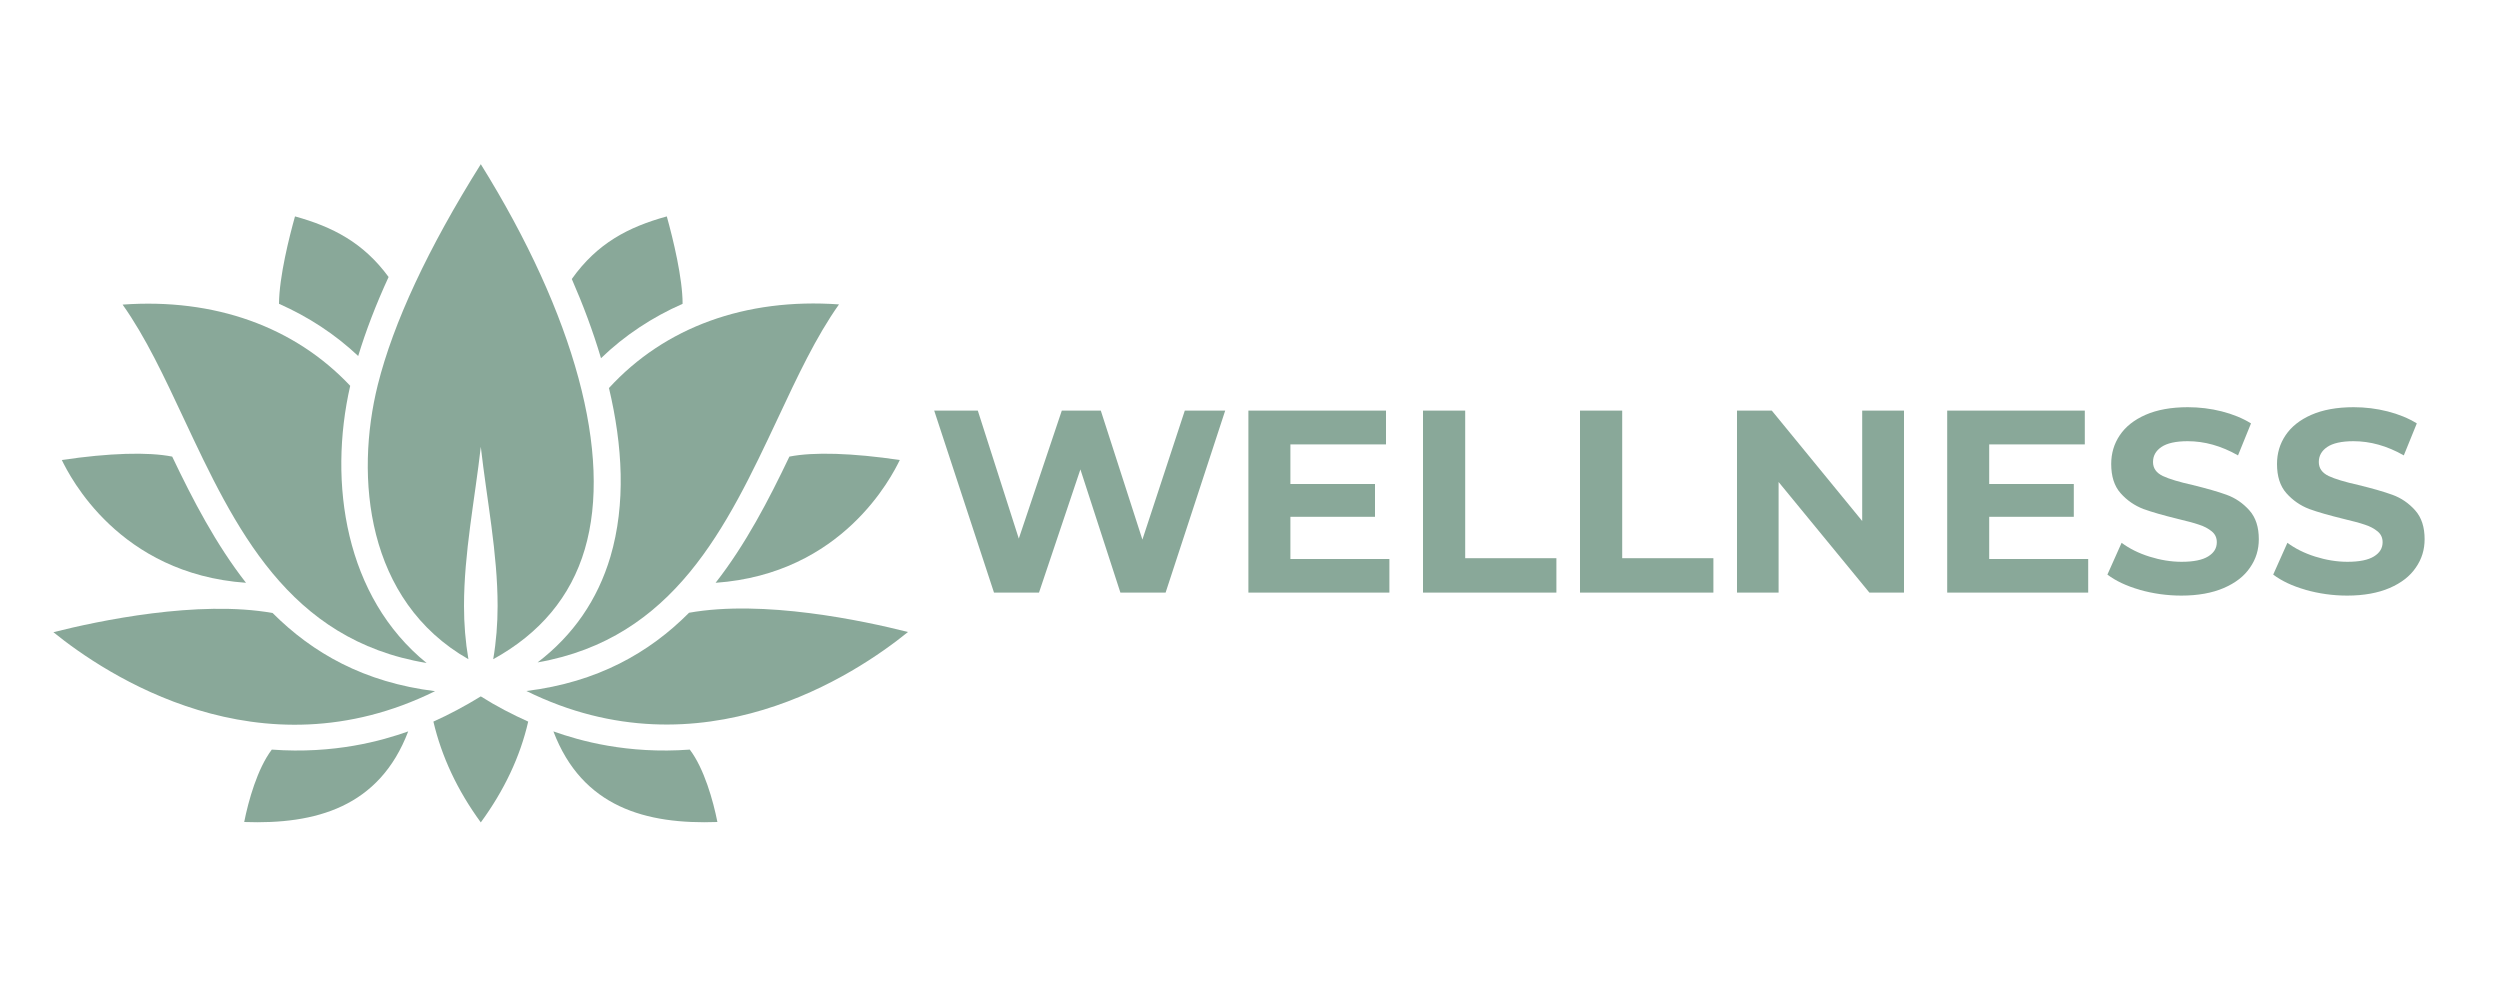 <?xml version="1.0" encoding="UTF-8"?>
<svg id="Layer_1" data-name="Layer 1" xmlns="http://www.w3.org/2000/svg" viewBox="0 0 125 50">
  <defs>
    <style>
      .cls-1 {
        fill: #89a899;
      }
    </style>
  </defs>
  <g>
    <path class="cls-1" d="M61.26,20.53l-2.98,9.1h-2.26l-2-6.16-2.07,6.16h-2.25l-2.99-9.1h2.18l2.05,6.4,2.15-6.4h1.95l2.08,6.45,2.12-6.45h2.02Z"/>
    <path class="cls-1" d="M69.47,27.94v1.69h-7.05v-9.1h6.88v1.69h-4.78v1.98h4.23v1.64h-4.23v2.11h4.95Z"/>
    <path class="cls-1" d="M71.15,20.53h2.11v7.38h4.56v1.72h-6.67v-9.1Z"/>
    <path class="cls-1" d="M79,20.53h2.11v7.38h4.56v1.72h-6.67v-9.1Z"/>
    <path class="cls-1" d="M95.2,20.53v9.1h-1.73l-4.54-5.53v5.53h-2.08v-9.1h1.74l4.52,5.52v-5.52h2.08Z"/>
    <path class="cls-1" d="M104.41,27.94v1.69h-7.05v-9.1h6.88v1.69h-4.78v1.98h4.23v1.64h-4.23v2.11h4.95Z"/>
    <path class="cls-1" d="M106.99,29.49c-.67-.19-1.21-.45-1.62-.76l.71-1.59c.39.29.85.52,1.39.69.54.17,1.08.26,1.61.26.6,0,1.04-.09,1.33-.27s.43-.41.43-.71c0-.22-.08-.4-.25-.54-.17-.14-.39-.26-.65-.34-.26-.09-.62-.18-1.07-.29-.69-.17-1.26-.33-1.7-.49-.44-.17-.82-.43-1.14-.79s-.47-.85-.47-1.46c0-.53.14-1.01.43-1.44.29-.43.72-.77,1.29-1.02s1.28-.38,2.11-.38c.58,0,1.15.07,1.7.21s1.04.34,1.46.6l-.65,1.6c-.84-.48-1.68-.71-2.52-.71-.59,0-1.03.1-1.31.29-.28.19-.42.44-.42.75s.16.54.49.7c.32.15.82.3,1.49.45.69.17,1.26.33,1.7.49.44.16.82.42,1.14.78.32.36.47.84.47,1.44,0,.52-.14.99-.44,1.42-.29.43-.73.77-1.31,1.02-.58.25-1.29.38-2.12.38-.72,0-1.42-.1-2.09-.29Z"/>
    <path class="cls-1" d="M115.28,29.49c-.67-.19-1.21-.45-1.62-.76l.71-1.59c.39.29.85.52,1.39.69.54.17,1.08.26,1.61.26.6,0,1.04-.09,1.33-.27s.43-.41.43-.71c0-.22-.08-.4-.25-.54-.17-.14-.39-.26-.65-.34-.26-.09-.62-.18-1.07-.29-.69-.17-1.26-.33-1.7-.49-.44-.17-.82-.43-1.14-.79s-.47-.85-.47-1.46c0-.53.14-1.01.43-1.44.29-.43.72-.77,1.29-1.02s1.28-.38,2.11-.38c.58,0,1.15.07,1.7.21s1.04.34,1.46.6l-.65,1.6c-.84-.48-1.68-.71-2.52-.71-.59,0-1.03.1-1.31.29-.28.19-.42.44-.42.75s.16.54.49.7c.32.15.82.3,1.49.45.69.17,1.26.33,1.7.49.44.16.82.42,1.14.78.32.36.47.84.47,1.44,0,.52-.14.99-.44,1.42-.29.43-.73.77-1.31,1.02-.58.25-1.29.38-2.12.38-.72,0-1.42-.1-2.09-.29Z"/>
  </g>
  <g>
    <path class="cls-1" d="M34.13,15.19c0-1.28-.47-3.22-.79-4.37-1.92.53-3.48,1.34-4.75,3.13.56,1.28,1.06,2.61,1.46,3.96,1.18-1.14,2.56-2.05,4.08-2.72Z"/>
    <path class="cls-1" d="M19.43,13.85c-1.26-1.72-2.8-2.51-4.68-3.03-.28,1-.79,3.01-.8,4.37,1.47.65,2.8,1.52,3.96,2.61.38-1.25.88-2.56,1.52-3.95Z"/>
    <path class="cls-1" d="M39.47,22.83c-1.04,2.18-2.19,4.39-3.69,6.31,6.36-.45,8.81-5.32,9.21-6.14-2.36-.35-4.32-.41-5.52-.17Z"/>
    <path class="cls-1" d="M8.61,22.83c1.04,2.18,2.19,4.39,3.69,6.31-6.36-.45-8.81-5.32-9.21-6.14,2.36-.35,4.32-.41,5.52-.17Z"/>
    <path class="cls-1" d="M30.45,19.41c.68,2.87.85,5.78.07,8.43-.64,2.15-1.86,3.92-3.64,5.28,6.84-1.2,9.46-6.78,12.01-12.2.98-2.09,1.91-4.08,3.06-5.7-4.66-.33-8.71,1.13-11.51,4.19Z"/>
    <path class="cls-1" d="M21.33,33.15c-4.07-3.3-4.93-9-3.82-13.86-2.79-2.96-6.79-4.39-11.38-4.06,1.15,1.62,2.08,3.61,3.06,5.7,2.56,5.46,5.21,11.07,12.14,12.22Z"/>
    <path class="cls-1" d="M34.45,30.64c-1.99,2-4.57,3.47-8.13,3.91,8.77,4.33,16.49-.85,19.08-2.95-2.25-.57-7.24-1.63-10.96-.96Z"/>
    <path class="cls-1" d="M21.76,34.56c-3.56-.44-6.13-1.91-8.13-3.91-3.72-.66-8.71.39-10.96.96,2.59,2.1,10.31,7.28,19.08,2.95Z"/>
    <path class="cls-1" d="M24.04,34.82c-.8.49-1.59.91-2.37,1.26.41,1.75,1.2,3.44,2.37,5.04,1.17-1.6,1.97-3.29,2.37-5.04-.78-.35-1.58-.76-2.37-1.26Z"/>
    <path class="cls-1" d="M13.59,37.48c-.72.95-1.17,2.56-1.38,3.62,3.57.13,6.76-.74,8.2-4.53-1.32.47-3.69,1.14-6.82.91Z"/>
    <path class="cls-1" d="M34.49,37.48c.72.95,1.17,2.56,1.38,3.62-3.57.13-6.76-.74-8.2-4.53,1.32.47,3.69,1.14,6.82.91Z"/>
    <path class="cls-1" d="M24.04,8.21c-2.64,4.21-4.37,7.92-5.15,11.03-1.15,4.61-.59,10.8,4.53,13.72-.15-.88-.22-1.77-.22-2.66,0-2.65.54-5.32.84-7.96.3,2.65.84,5.31.84,7.96,0,.89-.07,1.78-.22,2.66,2.33-1.28,3.88-3.12,4.58-5.5,1.39-4.71-.5-11.69-5.2-19.25Z"/>
  </g>
</svg>
